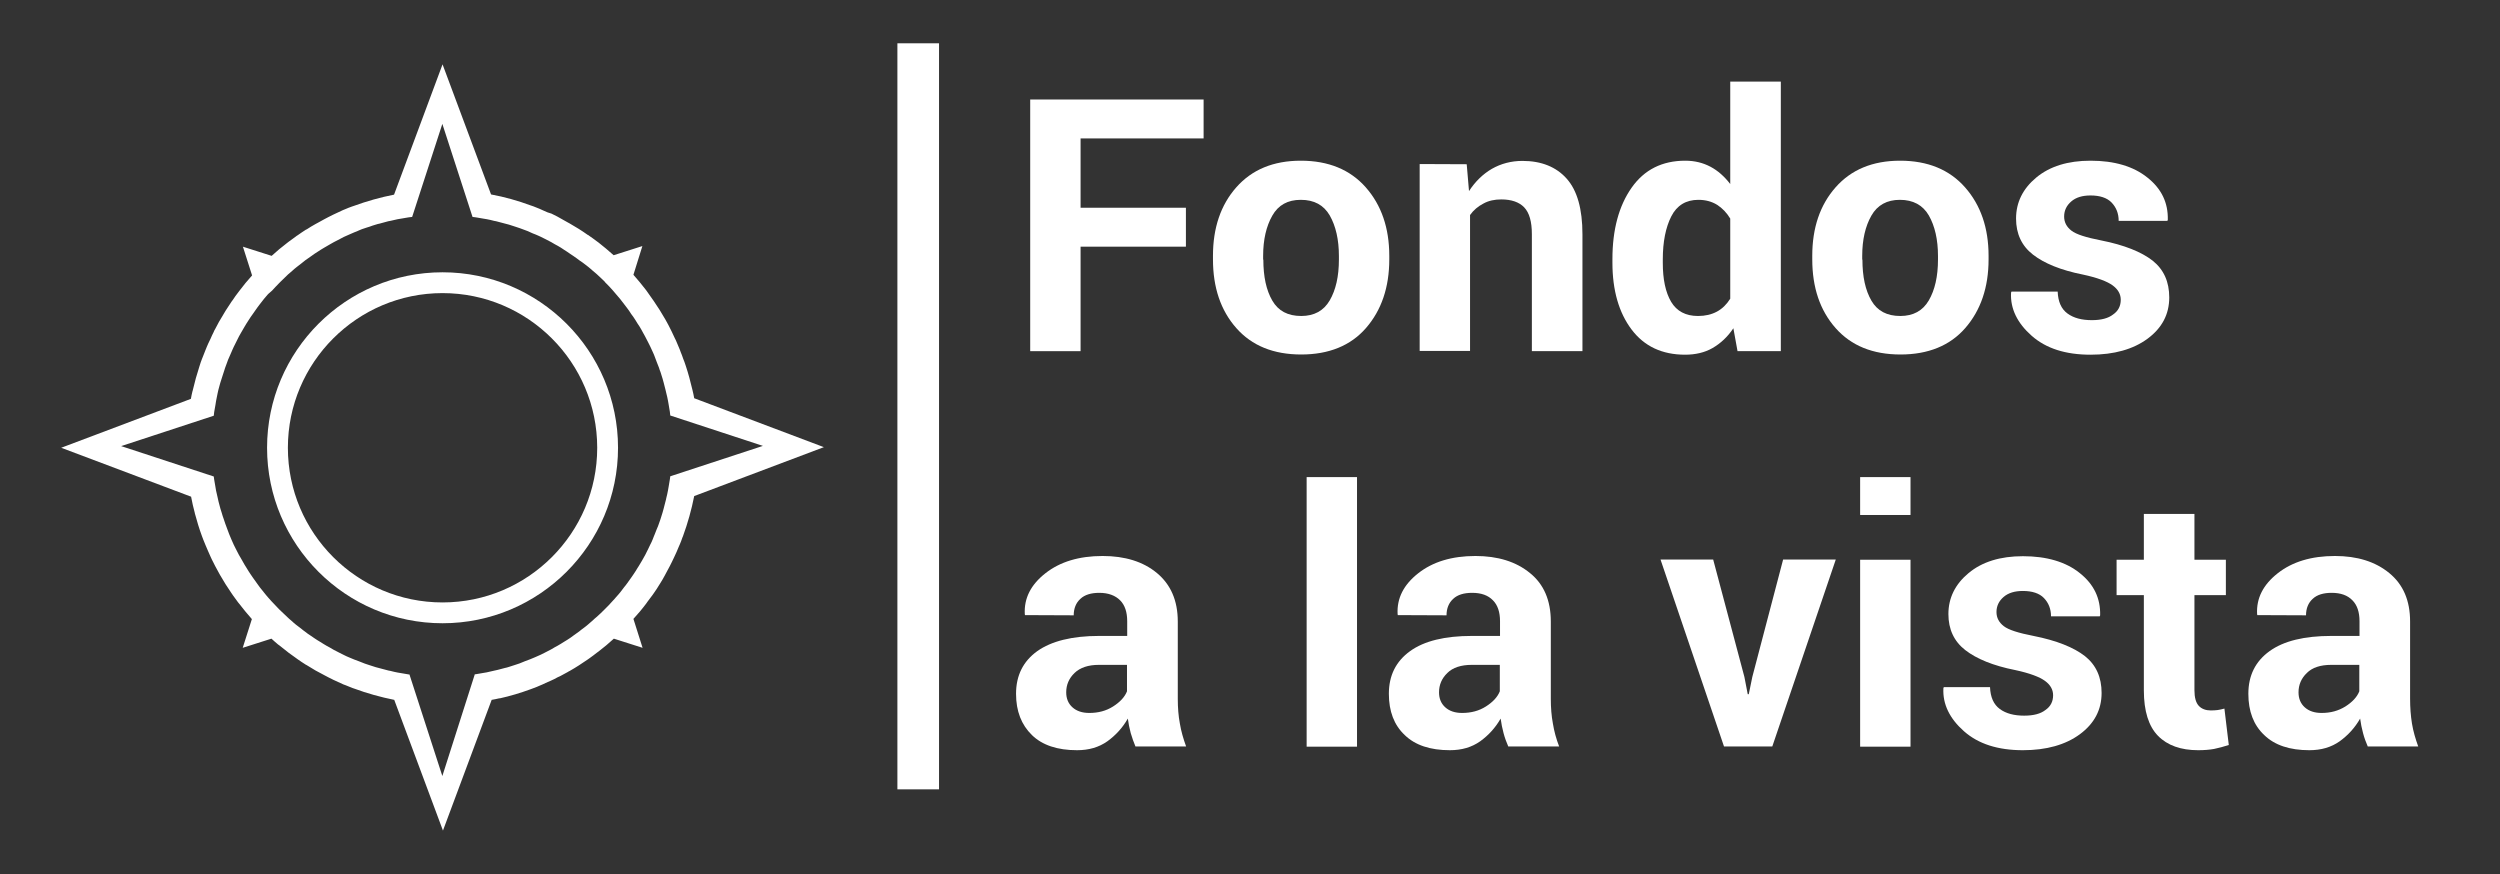 <?xml version="1.0" encoding="utf-8"?>
<!-- Generator: Adobe Illustrator 23.0.1, SVG Export Plug-In . SVG Version: 6.00 Build 0)  -->
<svg version="1.1" id="Capa_1" xmlns="http://www.w3.org/2000/svg" xmlns:xlink="http://www.w3.org/1999/xlink" x="0px" y="0px"
	 viewBox="0 0 120.1 42" style="enable-background:new 0 0 120.1 42;" xml:space="preserve">
<rect x="0" y="0" width="120.1" height="42" fill="#333333" stroke="none"/>
<style type="text/css">
	.st0{enable-background:new    ;}
	.st1{fill:#FFFFFF;}
</style>
<g id="Group_90" transform="translate(-20.329 -18)">
	<g class="st0">
		<path class="st1" d="M77.3,29.85h-5.06v5.02h-2.42V22.78h8.33v1.87h-5.91v3.33h5.06V29.85z"/>
		<path class="st1" d="M78.6,30.29c0-1.34,0.37-2.44,1.12-3.29s1.78-1.28,3.1-1.28c1.33,0,2.37,0.43,3.12,1.28s1.13,1.95,1.13,3.29
			v0.17c0,1.35-0.38,2.45-1.12,3.3s-1.79,1.27-3.11,1.27c-1.33,0-2.37-0.42-3.12-1.27s-1.12-1.95-1.12-3.3
			C78.6,30.46,78.6,30.29,78.6,30.29z M81.02,30.47c0,0.82,0.14,1.47,0.43,1.97s0.75,0.74,1.39,0.74c0.62,0,1.08-0.25,1.37-0.75
			s0.44-1.15,0.44-1.96V30.3c0-0.79-0.15-1.44-0.44-1.95c-0.29-0.5-0.75-0.75-1.39-0.75c-0.63,0-1.08,0.25-1.37,0.76
			s-0.44,1.15-0.44,1.94v0.17H81.02z"/>
		<path class="st1" d="M90.79,25.89l0.11,1.29c0.3-0.46,0.67-0.82,1.1-1.07c0.44-0.25,0.93-0.38,1.47-0.38
			c0.91,0,1.62,0.29,2.12,0.85c0.51,0.57,0.76,1.46,0.76,2.68v5.61h-2.43v-5.62c0-0.6-0.12-1.03-0.37-1.29
			c-0.24-0.25-0.61-0.38-1.1-0.38c-0.32,0-0.61,0.06-0.86,0.2c-0.25,0.13-0.47,0.31-0.64,0.55v6.53h-2.42v-8.98L90.79,25.89
			L90.79,25.89z"/>
		<path class="st1" d="M97.79,30.45c0-1.42,0.31-2.56,0.92-3.43s1.47-1.3,2.58-1.3c0.45,0,0.85,0.1,1.21,0.29s0.67,0.47,0.95,0.83
			v-4.92h2.43v12.95h-2.08l-0.2-1.1c-0.28,0.42-0.62,0.73-1,0.95s-0.83,0.32-1.32,0.32c-1.1,0-1.96-0.4-2.57-1.21
			c-0.61-0.81-0.92-1.88-0.92-3.21V30.45z M100.21,30.63c0,0.79,0.13,1.41,0.4,1.87c0.27,0.45,0.7,0.68,1.29,0.68
			c0.35,0,0.65-0.07,0.91-0.21s0.47-0.35,0.64-0.62V28.5c-0.17-0.28-0.38-0.5-0.63-0.66c-0.26-0.16-0.56-0.24-0.9-0.24
			c-0.59,0-1.03,0.26-1.3,0.79c-0.27,0.53-0.41,1.22-0.41,2.07V30.63z"/>
		<path class="st1" d="M107.39,30.29c0-1.34,0.37-2.44,1.12-3.29s1.78-1.28,3.1-1.28c1.33,0,2.37,0.43,3.12,1.28
			s1.13,1.95,1.13,3.29v0.17c0,1.35-0.38,2.45-1.12,3.3s-1.79,1.27-3.11,1.27c-1.33,0-2.37-0.42-3.12-1.27s-1.12-1.95-1.12-3.3
			C107.39,30.46,107.39,30.29,107.39,30.29z M109.8,30.47c0,0.82,0.14,1.47,0.43,1.97s0.75,0.74,1.39,0.74
			c0.62,0,1.08-0.25,1.37-0.75s0.44-1.15,0.44-1.96V30.3c0-0.79-0.15-1.44-0.44-1.95c-0.29-0.5-0.76-0.75-1.39-0.75
			c-0.62,0-1.08,0.25-1.37,0.76s-0.44,1.15-0.44,1.94v0.17H109.8z"/>
		<path class="st1" d="M122.21,32.4c0-0.27-0.13-0.5-0.39-0.69s-0.73-0.37-1.43-0.52c-1.06-0.21-1.86-0.54-2.4-0.96
			c-0.54-0.42-0.81-1-0.81-1.73c0-0.77,0.32-1.43,0.97-1.97c0.65-0.54,1.52-0.81,2.61-0.81c1.14,0,2.06,0.27,2.73,0.81
			c0.68,0.54,1,1.21,0.98,2.03l-0.02,0.05h-2.34c0-0.36-0.12-0.65-0.34-0.88s-0.57-0.34-1.01-0.34c-0.39,0-0.7,0.09-0.93,0.29
			c-0.22,0.19-0.34,0.43-0.34,0.72c0,0.28,0.12,0.5,0.35,0.68s0.71,0.33,1.43,0.47c1.11,0.22,1.93,0.55,2.47,0.97
			c0.54,0.43,0.8,1.02,0.8,1.77c0,0.81-0.35,1.47-1.04,1.98s-1.61,0.77-2.74,0.77c-1.2,0-2.14-0.3-2.83-0.91s-1.03-1.3-0.99-2.07
			l0.02-0.05h2.22c0.02,0.48,0.17,0.83,0.47,1.05s0.69,0.32,1.17,0.32c0.45,0,0.79-0.09,1.02-0.27
			C122.09,32.94,122.21,32.7,122.21,32.4z"/>
	</g>
	<g class="st0">
		<path class="st1" d="M74.88,53.87c-0.09-0.21-0.16-0.42-0.23-0.65c-0.06-0.23-0.11-0.46-0.14-0.7c-0.25,0.44-0.58,0.8-0.98,1.09
			c-0.41,0.29-0.89,0.43-1.46,0.43c-0.94,0-1.67-0.24-2.17-0.73s-0.76-1.14-0.76-1.98c0-0.88,0.34-1.56,1.02-2.05
			c0.68-0.48,1.67-0.73,2.97-0.73h1.35v-0.71c0-0.43-0.11-0.77-0.34-1s-0.56-0.36-1-0.36c-0.39,0-0.7,0.09-0.91,0.29
			c-0.21,0.19-0.32,0.46-0.32,0.79l-2.34-0.01l-0.01-0.05c-0.04-0.76,0.29-1.41,0.99-1.96s1.61-0.83,2.75-0.83
			c1.07,0,1.95,0.27,2.61,0.82s1,1.32,1,2.33v3.71c0,0.42,0.03,0.82,0.1,1.19c0.06,0.37,0.17,0.74,0.3,1.1h-2.43V53.87z
			 M72.66,52.25c0.43,0,0.81-0.1,1.14-0.31c0.33-0.21,0.56-0.45,0.67-0.73v-1.27h-1.35c-0.51,0-0.9,0.13-1.17,0.39
			s-0.4,0.57-0.4,0.93c0,0.3,0.1,0.54,0.3,0.72S72.32,52.25,72.66,52.25z"/>
		<path class="st1" d="M85.52,53.87H83.1V40.92h2.42V53.87z"/>
		<path class="st1" d="M92.79,53.87c-0.09-0.21-0.17-0.42-0.23-0.65s-0.11-0.46-0.14-0.7c-0.25,0.44-0.58,0.8-0.98,1.09
			c-0.41,0.29-0.89,0.43-1.46,0.43c-0.94,0-1.67-0.24-2.17-0.73c-0.51-0.48-0.76-1.14-0.76-1.98c0-0.88,0.34-1.56,1.02-2.05
			s1.67-0.73,2.97-0.73h1.35v-0.71c0-0.43-0.11-0.77-0.34-1c-0.23-0.24-0.56-0.36-1-0.36c-0.39,0-0.7,0.09-0.91,0.29
			c-0.21,0.19-0.32,0.46-0.32,0.79l-2.34-0.01l-0.01-0.05c-0.04-0.76,0.29-1.41,0.99-1.96s1.61-0.83,2.75-0.83
			c1.07,0,1.95,0.27,2.62,0.82c0.67,0.54,1,1.32,1,2.33v3.71c0,0.42,0.03,0.82,0.1,1.19c0.06,0.37,0.16,0.74,0.3,1.1h-2.44V53.87z
			 M90.57,52.25c0.43,0,0.81-0.1,1.14-0.31c0.33-0.21,0.56-0.45,0.67-0.73v-1.27h-1.35c-0.51,0-0.91,0.13-1.17,0.39
			c-0.27,0.26-0.4,0.57-0.4,0.93c0,0.3,0.1,0.54,0.3,0.72S90.23,52.25,90.57,52.25z"/>
		<path class="st1" d="M104.13,50.52l0.16,0.83h0.05l0.17-0.83l1.48-5.64h2.53l-3.05,8.98h-2.32l-3.05-8.98h2.53L104.13,50.52z"/>
		<path class="st1" d="M112.11,42.74h-2.42v-1.82h2.42V42.74z M112.11,53.87h-2.42v-8.98h2.42V53.87z"/>
		<path class="st1" d="M118.96,51.4c0-0.27-0.13-0.5-0.39-0.69s-0.73-0.37-1.43-0.52c-1.06-0.21-1.86-0.54-2.4-0.96
			s-0.81-1-0.81-1.73c0-0.77,0.32-1.43,0.97-1.97s1.52-0.81,2.61-0.81c1.14,0,2.06,0.27,2.73,0.81c0.68,0.54,1,1.21,0.98,2.03
			l-0.02,0.05h-2.34c0-0.36-0.12-0.65-0.34-0.88s-0.57-0.34-1.01-0.34c-0.39,0-0.7,0.09-0.93,0.29c-0.22,0.19-0.34,0.43-0.34,0.72
			c0,0.28,0.12,0.5,0.35,0.68s0.71,0.33,1.43,0.47c1.11,0.22,1.93,0.55,2.47,0.97c0.54,0.43,0.8,1.02,0.8,1.77
			c0,0.81-0.35,1.47-1.04,1.98s-1.61,0.77-2.74,0.77c-1.2,0-2.14-0.3-2.83-0.91s-1.03-1.3-0.99-2.07l0.02-0.05h2.22
			c0.02,0.48,0.17,0.83,0.47,1.05s0.69,0.32,1.17,0.32c0.45,0,0.79-0.09,1.02-0.27C118.84,51.94,118.96,51.7,118.96,51.4z"/>
		<path class="st1" d="M125.75,42.69v2.2h1.51v1.7h-1.51v4.57c0,0.35,0.07,0.6,0.21,0.75s0.34,0.22,0.58,0.22
			c0.13,0,0.24-0.01,0.33-0.02c0.09-0.01,0.2-0.04,0.32-0.07l0.21,1.75c-0.24,0.08-0.48,0.14-0.71,0.19
			c-0.23,0.04-0.48,0.06-0.76,0.06c-0.83,0-1.48-0.23-1.93-0.69s-0.68-1.19-0.68-2.18v-4.58h-1.31v-1.7h1.31v-2.2
			C123.32,42.69,125.75,42.69,125.75,42.69z"/>
		<path class="st1" d="M134.08,53.87c-0.09-0.21-0.17-0.42-0.23-0.65s-0.11-0.46-0.14-0.7c-0.25,0.44-0.58,0.8-0.98,1.09
			c-0.41,0.29-0.89,0.43-1.46,0.43c-0.94,0-1.67-0.24-2.17-0.73c-0.51-0.48-0.76-1.14-0.76-1.98c0-0.88,0.34-1.56,1.02-2.05
			s1.67-0.73,2.97-0.73h1.35v-0.71c0-0.43-0.11-0.77-0.34-1c-0.23-0.24-0.56-0.36-1-0.36c-0.39,0-0.7,0.09-0.91,0.29
			c-0.21,0.19-0.32,0.46-0.32,0.79l-2.34-0.01l-0.01-0.05c-0.04-0.76,0.29-1.41,0.99-1.96s1.61-0.83,2.75-0.83
			c1.07,0,1.94,0.27,2.61,0.82s1,1.32,1,2.33v3.71c0,0.42,0.03,0.82,0.09,1.19s0.17,0.74,0.3,1.1h-2.42V53.87z M131.86,52.25
			c0.43,0,0.8-0.1,1.14-0.31c0.33-0.21,0.56-0.45,0.67-0.73v-1.27h-1.35c-0.52,0-0.91,0.13-1.17,0.39c-0.27,0.26-0.4,0.57-0.4,0.93
			c0,0.3,0.1,0.54,0.3,0.72S131.52,52.25,131.86,52.25z"/>
	</g>
	<g id="Line_17">
		<rect x="63.44" y="20.08" class="st1" width="2" height="35.84"/>
	</g>
	<g id="Group_86" transform="translate(20.329 22.231)">
		<g id="Path_53">
			<path class="st1" d="M23.99,29.32H24c0.5-0.11,1-0.26,1.49-0.44c0.05-0.02,0.1-0.04,0.16-0.06c0.09-0.03,0.18-0.07,0.27-0.11
				s0.2-0.08,0.29-0.13c0.08-0.04,0.16-0.07,0.25-0.11c0.11-0.05,0.22-0.1,0.32-0.16c0.05-0.02,0.1-0.05,0.15-0.07
				c0.12-0.06,0.23-0.12,0.35-0.19c0.03-0.02,0.06-0.04,0.09-0.05c0.3-0.17,0.59-0.36,0.88-0.56l0.07-0.05
				c0.12-0.09,0.24-0.17,0.36-0.27c0.02-0.02,0.05-0.04,0.07-0.05c0.25-0.19,0.5-0.4,0.74-0.62l1.38,0.44l-0.44-1.39
				c0.1-0.11,0.19-0.22,0.29-0.33l0.01-0.01c0.11-0.13,0.21-0.26,0.31-0.39c0.02-0.03,0.05-0.07,0.07-0.1
				c0.08-0.11,0.16-0.22,0.24-0.32l0.07-0.1c0.09-0.13,0.18-0.26,0.26-0.4l0.02-0.03c0.09-0.14,0.17-0.28,0.25-0.43
				c0.03-0.05,0.05-0.1,0.08-0.15l0.15-0.28c0.04-0.07,0.07-0.13,0.1-0.2s0.07-0.15,0.11-0.23c0.08-0.16,0.15-0.33,0.22-0.5
				c0.01-0.03,0.03-0.06,0.04-0.09c0.05-0.11,0.09-0.22,0.13-0.34c0.01-0.02,0.02-0.05,0.03-0.07c0.23-0.63,0.41-1.27,0.54-1.93
				l6.23-2.35l-6.23-2.35c-0.02-0.13-0.05-0.25-0.08-0.38c0-0.01-0.01-0.03-0.01-0.04c-0.09-0.38-0.19-0.76-0.31-1.12
				c-0.01-0.02-0.01-0.04-0.02-0.06c-0.03-0.1-0.07-0.2-0.11-0.3c-0.02-0.06-0.04-0.12-0.06-0.17c-0.04-0.09-0.07-0.18-0.1-0.26
				c-0.05-0.13-0.11-0.25-0.16-0.38c-0.02-0.06-0.05-0.11-0.08-0.17c-0.05-0.11-0.1-0.22-0.15-0.32c-0.02-0.05-0.05-0.1-0.07-0.14
				c-0.06-0.12-0.12-0.24-0.19-0.36c-0.02-0.03-0.03-0.06-0.05-0.09c-0.17-0.3-0.36-0.6-0.56-0.89c-0.02-0.02-0.03-0.04-0.05-0.07
				c-0.09-0.12-0.17-0.24-0.26-0.37c-0.02-0.02-0.03-0.05-0.05-0.07c-0.19-0.25-0.4-0.5-0.61-0.74l0.43-1.38l-1.38,0.44
				c-0.24-0.22-0.49-0.42-0.74-0.62l-0.07-0.05c-0.12-0.09-0.24-0.18-0.36-0.26c-0.02-0.02-0.05-0.04-0.08-0.05
				c-0.28-0.2-0.57-0.38-0.87-0.55c-0.04-0.02-0.07-0.04-0.11-0.06c-0.11-0.06-0.21-0.12-0.32-0.18c-0.05-0.03-0.11-0.06-0.16-0.09
				c-0.09-0.05-0.19-0.09-0.28-0.14C26.37,6,26.24,5.95,26.12,5.89c-0.07-0.03-0.13-0.06-0.2-0.09c-0.1-0.04-0.2-0.08-0.3-0.12
				L25.5,5.64c-0.62-0.23-1.26-0.41-1.91-0.53l-2.33-6.25l-2.33,6.26c-0.66,0.13-1.3,0.31-1.93,0.54l-0.09,0.03
				c-0.11,0.04-0.22,0.08-0.33,0.13c-0.03,0.01-0.07,0.03-0.1,0.04C16.33,5.93,16.17,6,16.01,6.08L15.77,6.2l-0.19,0.1
				c-0.1,0.05-0.19,0.1-0.29,0.16l-0.13,0.07c-0.15,0.08-0.29,0.17-0.43,0.26c-0.02,0-0.02,0.01-0.03,0.01
				c-0.13,0.09-0.27,0.17-0.4,0.27c-0.03,0.02-0.07,0.04-0.1,0.07c-0.11,0.08-0.22,0.16-0.33,0.24c-0.03,0.02-0.06,0.05-0.09,0.07
				c-0.25,0.19-0.49,0.39-0.73,0.61l-1.38-0.44L12.11,9c-0.22,0.24-0.42,0.49-0.61,0.74l-0.06,0.08c-0.09,0.11-0.17,0.23-0.25,0.35
				c-0.02,0.03-0.04,0.05-0.06,0.08c-0.2,0.29-0.38,0.58-0.55,0.88c-0.02,0.03-0.04,0.07-0.06,0.1c-0.06,0.11-0.12,0.22-0.18,0.34
				c-0.03,0.05-0.06,0.1-0.08,0.16c-0.05,0.1-0.1,0.2-0.14,0.3L10,12.28c-0.04,0.1-0.09,0.2-0.13,0.31s-0.07,0.18-0.11,0.28
				c-0.02,0.05-0.04,0.1-0.06,0.15c-0.04,0.11-0.08,0.21-0.11,0.32c0,0.01-0.01,0.02-0.01,0.03c-0.12,0.37-0.23,0.76-0.32,1.15
				c0,0.01,0,0.02-0.01,0.03c-0.03,0.13-0.06,0.25-0.08,0.38l-6.23,2.35l6.24,2.35c0.05,0.27,0.11,0.53,0.18,0.79c0,0,0,0,0,0.01
				c0.1,0.37,0.21,0.74,0.34,1.09c0.02,0.05,0.04,0.1,0.06,0.16c0.04,0.09,0.07,0.18,0.11,0.27s0.08,0.19,0.12,0.28
				s0.07,0.17,0.11,0.25c0.05,0.11,0.1,0.22,0.16,0.33l0.07,0.14c0.06,0.12,0.12,0.23,0.19,0.35c0.02,0.03,0.03,0.06,0.05,0.09
				c0.17,0.3,0.36,0.6,0.56,0.89c0.02,0.02,0.03,0.04,0.04,0.06c0.09,0.12,0.18,0.25,0.27,0.37c0.02,0.02,0.03,0.04,0.05,0.06
				c0.19,0.25,0.4,0.5,0.61,0.74l-0.44,1.38l1.38-0.44c0.11,0.1,0.22,0.2,0.33,0.29l0.02,0.01c0.12,0.1,0.25,0.2,0.38,0.3l0.1,0.08
				c0.11,0.08,0.21,0.15,0.32,0.23c0.04,0.03,0.07,0.05,0.11,0.08c0.13,0.09,0.26,0.18,0.39,0.26l0.04,0.02
				c0.14,0.09,0.28,0.17,0.43,0.26c0.05,0.03,0.1,0.05,0.15,0.08c0.09,0.05,0.19,0.1,0.28,0.15c0.06,0.03,0.13,0.07,0.19,0.1
				c0.08,0.04,0.16,0.08,0.24,0.12c0.16,0.07,0.32,0.15,0.48,0.22c0.03,0.01,0.07,0.03,0.11,0.04c0.11,0.04,0.21,0.09,0.32,0.13
				l0.09,0.03c0.62,0.23,1.27,0.41,1.92,0.54l2.34,6.28l2.34-6.28c0.13-0.02,0.26-0.05,0.39-0.08 M21.25,33.05l-1.58-4.88
				c-0.01,0-0.02,0-0.03,0c-0.12-0.02-0.23-0.04-0.35-0.06c-0.06-0.01-0.12-0.02-0.18-0.03c-0.12-0.02-0.23-0.05-0.35-0.08
				c-0.06-0.01-0.12-0.02-0.18-0.04c-0.11-0.03-0.22-0.06-0.34-0.09c-0.06-0.02-0.12-0.03-0.19-0.05c-0.1-0.03-0.21-0.07-0.31-0.1
				l-0.21-0.07l-0.28-0.11l-0.24-0.09c-0.08-0.03-0.16-0.07-0.24-0.1s-0.18-0.08-0.26-0.12c-0.07-0.03-0.13-0.07-0.2-0.1
				c-0.1-0.05-0.19-0.1-0.29-0.15c-0.06-0.03-0.12-0.07-0.17-0.1c-0.1-0.05-0.2-0.11-0.3-0.17c-0.05-0.03-0.11-0.07-0.16-0.1
				c-0.1-0.06-0.2-0.12-0.3-0.19c-0.05-0.04-0.1-0.07-0.16-0.11c-0.1-0.06-0.19-0.13-0.28-0.2c-0.06-0.04-0.12-0.09-0.18-0.14
				c-0.08-0.06-0.17-0.13-0.25-0.19s-0.15-0.13-0.23-0.2c-0.06-0.05-0.12-0.1-0.18-0.16c-0.13-0.12-0.27-0.25-0.4-0.38
				s-0.25-0.26-0.38-0.4c-0.05-0.06-0.11-0.12-0.16-0.18s-0.13-0.15-0.19-0.23s-0.13-0.17-0.2-0.25c-0.04-0.06-0.09-0.12-0.13-0.18
				c-0.07-0.09-0.14-0.19-0.2-0.28c-0.04-0.05-0.07-0.1-0.11-0.16c-0.07-0.1-0.13-0.2-0.19-0.3c-0.03-0.05-0.07-0.11-0.1-0.16
				c-0.06-0.1-0.11-0.2-0.17-0.3c-0.03-0.06-0.07-0.11-0.1-0.17c-0.05-0.09-0.1-0.19-0.15-0.29c-0.04-0.07-0.07-0.13-0.1-0.2
				c-0.04-0.09-0.08-0.18-0.12-0.27s-0.07-0.16-0.1-0.24s-0.06-0.16-0.09-0.24s-0.07-0.18-0.1-0.27c-0.02-0.07-0.05-0.14-0.07-0.21
				c-0.04-0.1-0.07-0.21-0.1-0.31c-0.02-0.06-0.04-0.13-0.06-0.19c-0.03-0.11-0.06-0.22-0.09-0.34c-0.01-0.06-0.03-0.12-0.04-0.18
				c-0.03-0.12-0.05-0.23-0.08-0.35c-0.01-0.06-0.02-0.12-0.03-0.18c-0.02-0.12-0.04-0.23-0.06-0.35c-0.01-0.05-0.01-0.1-0.02-0.15
				L5.82,17.2l4.45-1.46c0.01-0.06,0.01-0.12,0.02-0.18c0.02-0.11,0.04-0.23,0.06-0.34c0.01-0.06,0.02-0.13,0.03-0.19
				c0.02-0.11,0.05-0.23,0.07-0.35c0.01-0.06,0.03-0.12,0.04-0.18c0.03-0.11,0.06-0.22,0.09-0.33c0.02-0.06,0.04-0.13,0.06-0.19
				c0.03-0.1,0.06-0.2,0.1-0.31c0.02-0.07,0.05-0.14,0.07-0.22c0.03-0.09,0.07-0.18,0.1-0.27s0.06-0.17,0.1-0.25s0.07-0.15,0.1-0.23
				s0.08-0.18,0.12-0.27c0.03-0.07,0.06-0.13,0.1-0.2c0.05-0.1,0.1-0.2,0.15-0.3c0.03-0.05,0.06-0.11,0.09-0.16
				c0.06-0.1,0.12-0.21,0.18-0.31c0.03-0.05,0.06-0.1,0.09-0.15c0.07-0.1,0.13-0.21,0.2-0.31c0.03-0.05,0.07-0.1,0.1-0.14
				c0.07-0.1,0.14-0.2,0.21-0.3l0.12-0.16c0.07-0.09,0.14-0.18,0.21-0.27c0.06-0.07,0.11-0.13,0.17-0.2S13,9.8,13.07,9.73
				c0.11-0.12,0.22-0.24,0.34-0.36l0.08-0.08c0.12-0.12,0.24-0.23,0.35-0.34c0.07-0.06,0.14-0.12,0.21-0.18s0.13-0.12,0.2-0.17
				c0.09-0.07,0.18-0.14,0.27-0.21l0.15-0.12c0.1-0.07,0.2-0.14,0.3-0.21c0.05-0.03,0.09-0.07,0.14-0.1c0.1-0.07,0.2-0.13,0.31-0.2
				c0.05-0.03,0.1-0.06,0.15-0.09c0.1-0.06,0.21-0.12,0.31-0.18c0.05-0.03,0.11-0.06,0.16-0.09c0.1-0.05,0.2-0.1,0.29-0.15l0.19-0.1
				l0.27-0.12l0.23-0.1c0.08-0.03,0.16-0.06,0.24-0.1s0.18-0.07,0.27-0.1c0.07-0.02,0.14-0.05,0.22-0.07c0.1-0.04,0.2-0.07,0.3-0.1
				c0.06-0.02,0.13-0.04,0.19-0.05c0.11-0.03,0.22-0.06,0.33-0.09c0.06-0.02,0.12-0.03,0.18-0.04c0.11-0.03,0.23-0.05,0.35-0.08
				l0.18-0.03c0.12-0.02,0.23-0.04,0.35-0.06l0.17-0.02l1.45-4.47l1.45,4.47l0.16,0.02c0.12,0.02,0.23,0.04,0.35,0.06l0.18,0.03
				c0.12,0.02,0.23,0.05,0.35,0.08c0.06,0.01,0.12,0.02,0.18,0.04c0.11,0.03,0.22,0.06,0.34,0.09l0.19,0.05
				c0.1,0.03,0.21,0.07,0.31,0.1c0.07,0.02,0.14,0.05,0.21,0.07c0.09,0.03,0.18,0.07,0.27,0.1s0.16,0.06,0.24,0.1
				s0.16,0.07,0.24,0.1s0.18,0.08,0.27,0.12c0.07,0.03,0.13,0.07,0.2,0.1c0.1,0.05,0.19,0.1,0.29,0.15c0.06,0.03,0.11,0.06,0.17,0.1
				c0.1,0.05,0.2,0.11,0.3,0.17l0.15,0.1c0.1,0.06,0.2,0.13,0.3,0.2l0.15,0.1c0.1,0.07,0.19,0.13,0.29,0.21L28,8.39
				c0.09,0.07,0.17,0.13,0.26,0.2s0.14,0.12,0.21,0.18s0.13,0.11,0.2,0.17c0.13,0.12,0.26,0.24,0.39,0.37l0.01,0.02
				c0.13,0.12,0.25,0.26,0.37,0.39c0.06,0.07,0.11,0.13,0.17,0.2s0.12,0.14,0.18,0.21c0.07,0.09,0.13,0.17,0.2,0.26
				c0.04,0.06,0.09,0.11,0.13,0.17c0.07,0.09,0.14,0.19,0.2,0.29L30.43,11c0.07,0.1,0.13,0.2,0.19,0.3l0.1,0.15
				c0.06,0.1,0.12,0.2,0.17,0.3l0.1,0.18c0.05,0.1,0.1,0.19,0.15,0.29c0.03,0.07,0.07,0.14,0.1,0.2c0.04,0.09,0.08,0.18,0.12,0.26
				s0.07,0.16,0.1,0.24s0.06,0.16,0.09,0.24s0.07,0.19,0.11,0.28c0.02,0.07,0.04,0.13,0.07,0.2c0.03,0.11,0.07,0.21,0.1,0.32
				c0.02,0.06,0.03,0.12,0.05,0.18c0.03,0.11,0.06,0.23,0.09,0.35c0.01,0.05,0.03,0.11,0.04,0.17c0.03,0.12,0.06,0.24,0.08,0.36
				c0.01,0.05,0.02,0.11,0.03,0.17c0.02,0.12,0.04,0.24,0.06,0.36c0.01,0.06,0.01,0.12,0.02,0.18l4.45,1.46l-4.45,1.46
				c-0.01,0.05-0.01,0.1-0.02,0.15c-0.02,0.12-0.04,0.24-0.06,0.36c-0.01,0.06-0.02,0.11-0.03,0.17c-0.02,0.12-0.05,0.24-0.08,0.36
				c-0.01,0.05-0.02,0.11-0.04,0.17c-0.03,0.12-0.06,0.23-0.09,0.35c-0.02,0.06-0.03,0.12-0.05,0.18c-0.03,0.11-0.07,0.21-0.1,0.32
				c-0.02,0.07-0.05,0.14-0.07,0.2c-0.03,0.1-0.07,0.19-0.11,0.28s-0.06,0.15-0.09,0.23s-0.07,0.16-0.1,0.25s-0.08,0.18-0.12,0.26
				s-0.07,0.14-0.1,0.21c-0.05,0.09-0.1,0.19-0.14,0.28c-0.03,0.06-0.07,0.12-0.1,0.18c-0.06,0.1-0.11,0.2-0.17,0.29
				c-0.03,0.06-0.07,0.11-0.1,0.16c-0.06,0.1-0.12,0.2-0.19,0.3c-0.04,0.05-0.07,0.11-0.11,0.16c-0.07,0.1-0.13,0.19-0.2,0.28
				c-0.04,0.06-0.09,0.12-0.14,0.18c-0.06,0.08-0.13,0.17-0.19,0.25s-0.13,0.15-0.2,0.23c-0.05,0.06-0.1,0.12-0.16,0.18
				c-0.12,0.14-0.25,0.27-0.38,0.4s-0.26,0.26-0.4,0.38c-0.06,0.05-0.12,0.1-0.18,0.16c-0.08,0.07-0.15,0.13-0.23,0.2
				s-0.16,0.13-0.24,0.19c-0.06,0.04-0.12,0.09-0.18,0.14c-0.09,0.07-0.19,0.14-0.28,0.2c-0.05,0.04-0.1,0.07-0.15,0.11
				c-0.1,0.07-0.2,0.13-0.3,0.19c-0.05,0.03-0.11,0.07-0.16,0.1c-0.1,0.06-0.2,0.12-0.3,0.17c-0.06,0.03-0.11,0.07-0.17,0.1
				c-0.09,0.05-0.19,0.1-0.29,0.15c-0.07,0.04-0.13,0.07-0.2,0.1c-0.09,0.04-0.18,0.08-0.27,0.12s-0.16,0.07-0.24,0.1
				s-0.16,0.06-0.24,0.09s-0.18,0.07-0.27,0.11c-0.07,0.02-0.14,0.05-0.21,0.07c-0.1,0.03-0.21,0.07-0.31,0.1
				c-0.06,0.02-0.13,0.04-0.19,0.05c-0.11,0.03-0.22,0.06-0.34,0.09c-0.06,0.01-0.12,0.03-0.18,0.04c-0.12,0.03-0.23,0.05-0.35,0.08
				L23.2,28.1c-0.11,0.02-0.23,0.04-0.35,0.06h-0.04L21.25,33.05z"/>
		</g>
		<g id="Path_54">
			<path class="st1" d="M21.26,25.71c-4.65,0-8.43-3.78-8.43-8.43s3.78-8.43,8.43-8.43s8.43,3.78,8.43,8.43l0,0
				C29.69,21.93,25.91,25.71,21.26,25.71z M21.26,9.85c-4.1,0-7.43,3.33-7.43,7.43s3.33,7.43,7.43,7.43s7.43-3.33,7.43-7.43
				S25.36,9.85,21.26,9.85z"/>
		</g>
	</g>
</g>
</svg>
